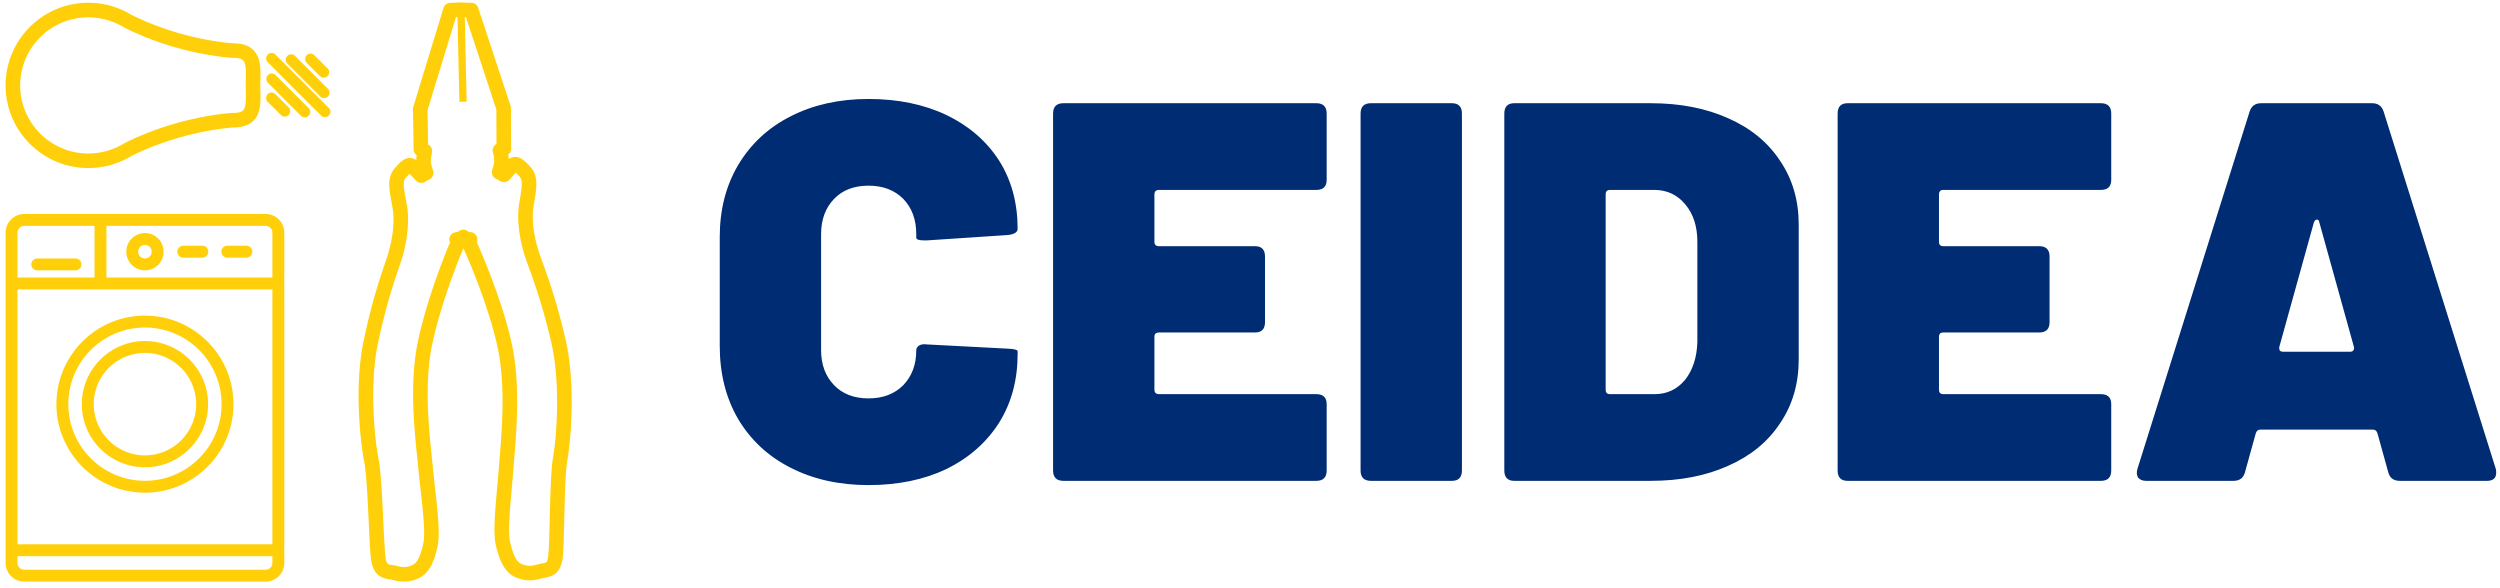 <svg viewBox="0 0 302 71" xmlns="http://www.w3.org/2000/svg" fill-rule="evenodd" clip-rule="evenodd" stroke-linejoin="round" stroke-miterlimit="1.414"><g fill-rule="nonzero"><path d="M104.914 58.599c-3.538 0-6.67-.698-9.403-2.095-2.7-1.364-4.808-3.319-6.331-5.865-1.489-2.546-2.234-5.493-2.234-8.845V28.621c0-3.291.745-6.191 2.234-8.705 1.523-2.546 3.631-4.501 6.331-5.865 2.733-1.397 5.865-2.095 9.403-2.095 3.571 0 6.717.652 9.45 1.955 2.7 1.304 4.808 3.133 6.331 5.493 1.489 2.36 2.234 5.107 2.234 8.239 0 .405-.386.652-1.164.745l-9.775.652h-.326c-.652 0-.978-.107-.978-.326v-.419c0-1.769-.526-3.198-1.582-4.283-1.057-1.056-2.453-1.582-4.19-1.582-1.736 0-3.119.526-4.143 1.582-1.056 1.085-1.582 2.514-1.582 4.283v14.011c0 1.737.526 3.152 1.582 4.236 1.024 1.057 2.407 1.583 4.143 1.583 1.737 0 3.133-.526 4.19-1.583 1.056-1.084 1.582-2.499 1.582-4.236 0-.218.107-.405.326-.558.247-.154.573-.2.978-.14l9.775.512c.778.033 1.164.14 1.164.326v.326c0 3.133-.745 5.898-2.234 8.286-1.523 2.388-3.631 4.25-6.331 5.586-2.733 1.303-5.879 1.955-9.45 1.955zm55.348-36.867c0 .805-.419 1.21-1.257 1.21h-18.992c-.373 0-.559.186-.559.558v5.726c0 .34.186.512.559.512h11.59c.806 0 1.211.419 1.211 1.257v7.913c0 .838-.405 1.257-1.211 1.257h-11.59c-.373 0-.559.172-.559.512v6.378c0 .372.186.558.559.558h18.992c.838 0 1.257.405 1.257 1.21v8.007c0 .838-.419 1.257-1.257 1.257h-30.537c-.838 0-1.257-.419-1.257-1.257V13.725c0-.838.419-1.257 1.257-1.257h30.537c.838 0 1.257.419 1.257 1.257v8.007zm5.353 36.355c-.838 0-1.257-.419-1.257-1.257V13.725c0-.838.419-1.257 1.257-1.257h9.775c.806 0 1.211.419 1.211 1.257V56.83c0 .838-.405 1.257-1.211 1.257h-9.775zm17.316 0c-.805 0-1.21-.419-1.21-1.257V13.725c0-.838.405-1.257 1.21-1.257h16.479c3.538 0 6.656.605 9.356 1.816 2.733 1.21 4.828 2.932 6.285 5.167 1.489 2.201 2.234 4.762 2.234 7.68v16.293c0 2.918-.745 5.479-2.234 7.68-1.457 2.235-3.552 3.957-6.285 5.167-2.7 1.211-5.818 1.816-9.356 1.816h-16.479zm11.033-11.032c0 .372.172.558.512.558h5.399c1.49 0 2.714-.572 3.678-1.722.931-1.178 1.429-2.7 1.489-4.562V29.226c0-1.862-.479-3.366-1.443-4.515-.963-1.178-2.22-1.769-3.77-1.769h-5.353c-.34 0-.512.186-.512.558v23.555zm61.073-25.323c0 .805-.419 1.21-1.257 1.21h-19.039c-.34 0-.512.186-.512.558v5.726c0 .34.172.512.512.512h11.591c.838 0 1.257.419 1.257 1.257v7.913c0 .838-.419 1.257-1.257 1.257h-11.591c-.34 0-.512.172-.512.512v6.378c0 .372.172.558.512.558h19.039c.838 0 1.257.405 1.257 1.21v8.007c0 .838-.419 1.257-1.257 1.257h-30.583c-.806 0-1.211-.419-1.211-1.257V13.725c0-.838.405-1.257 1.211-1.257h30.583c.838 0 1.257.419 1.257 1.257v8.007zm34.865 36.355c-.745 0-1.21-.34-1.396-1.024l-1.304-4.702c-.093-.312-.279-.465-.558-.465h-13.593c-.279 0-.465.153-.558.465l-1.304 4.702c-.186.684-.651 1.024-1.396 1.024h-10.52c-.433 0-.759-.126-.978-.373-.186-.279-.219-.637-.093-1.07l13.546-43.152c.219-.684.684-1.024 1.396-1.024h13.407c.712 0 1.177.34 1.396 1.024l13.546 43.152c.033.125.047.279.047.465 0 .652-.373.978-1.118.978h-10.52zm-14.57-16.153v.14c0 .279.154.419.466.419h8.099c.154 0 .28-.047.373-.14.093-.126.125-.265.093-.419l-4.19-15.082c-.032-.219-.125-.326-.279-.326-.154 0-.279.107-.372.326l-4.19 15.082z" fill="#002c73"/><g fill="#ffd009"><path d="M10.661 20.3c-5.506 0-9.985-4.477-9.985-9.984 0-5.505 4.479-9.984 9.985-9.984 1.804 0 3.575.486 5.12 1.403l.071.041c6.245 3.133 12.316 3.455 12.376 3.459h.006c1.055 0 1.854.275 2.404.842.899.923.857 2.289.812 3.868l-.011.393.011.352c.047 1.579.087 2.943-.812 3.868-.55.567-1.352.842-2.451.842-.019.004-6.106.335-12.335 3.457l-.071.043a10.042 10.042 0 01-5.12 1.4zm0-18.204c-4.534 0-8.222 3.688-8.222 8.22 0 4.534 3.688 8.224 8.222 8.224 1.451 0 2.873-.38 4.122-1.097l.015-.018.174-.097c6.616-3.342 12.908-3.676 13.171-3.688.633-.002 1.032-.105 1.231-.31.379-.391.346-1.457.314-2.589l-.012-.403.012-.446c.032-1.132.065-2.199-.314-2.588-.199-.205-.598-.31-1.188-.31-.306-.014-6.598-.348-13.201-3.68l-.173-.104a8.255 8.255 0 00-4.151-1.114zm26.161 12.086a.677.677 0 01-.467-.193L32.347 9.98a.657.657 0 01.93-.927l4.008 4.007a.654.654 0 01.192.463c0 .36-.296.656-.655.659zm2.435-.028a.652.652 0 01-.465-.193l-6.444-6.443a.655.655 0 01.93-.927l6.444 6.443a.66.66 0 01.194.465.66.66 0 01-.657.655h-.002zm-4.858-.069a.642.642 0 01-.463-.192l-1.588-1.586a.66.66 0 01-.198-.471.66.66 0 01.656-.656.66.66 0 01.472.199l1.586 1.587a.653.653 0 01-.462 1.119h-.003zm4.754-2.236a.662.662 0 01-.465-.192L34.68 7.649a.659.659 0 01.929-.93l4.009 4.008a.66.66 0 01-.463 1.122h-.002zm-.046-2.468a.66.66 0 01-.465-.193l-1.588-1.587a.663.663 0 01-.192-.465.66.66 0 01.656-.656c.175 0 .341.07.465.192l1.586 1.588c.124.122.194.29.194.465a.66.66 0 01-.655.656h-.001zM68.286 40.847c-1.075-4.565-2.096-7.376-2.775-9.235l-.273-.768c-.573-1.603-1.084-3.982-.793-5.841l.106-.669c.282-1.745.511-3.129-.503-4.204-.564-.6-1.092-1.172-1.806-1.172-.273 0-.537.089-.784.265v-.063c-.017-.184-.044-.352-.062-.493a.897.897 0 00.353-.714l-.028-4.881a.961.961 0 00-.044-.273L57.765.938a.873.873 0 00-.811-.599L55.651.295l-1.269.053a.889.889 0 00-.81.625l-3.649 11.94a.72.72 0 00-.035.273l.079 4.881c.008.282.15.538.37.697-.018.15-.035.317-.053.493v.071a1.36 1.36 0 00-.767-.247c-.723 0-1.25.59-1.807 1.217-.977 1.092-.722 2.457-.405 4.194l.124.678c.326 1.859-.132 4.247-.661 5.86l-.246.731c-.644 1.877-1.605 4.714-2.583 9.341-1.215 5.701-.344 12.68.053 14.671.273 1.357.431 4.706.555 7.402.088 1.93.167 3.595.273 4.37.273 1.974 1.269 2.291 2.273 2.45.132.027.265.045.405.079.493.123.908.185 1.304.185.59 0 1.145-.123 1.763-.405 1.454-.643 1.99-2.431 2.3-3.913.308-1.48.008-4.176-.318-7.031-.087-.838-.185-1.666-.255-2.441-.04-.427-.084-.852-.132-1.278-.362-3.507-.908-8.811 0-13.35 1.021-5.084 3.506-11.155 3.753-11.684.027-.053.052-.106.071-.167l.078.184c.027.054 2.794 6.143 4.01 11.597 1.014 4.53.582 9.852.299 13.376-.045.45-.071.873-.106 1.251-.057.821-.123 1.64-.202 2.459-.256 2.855-.503 5.552-.159 7.023s.916 3.242 2.388 3.86c.591.255 1.127.37 1.682.37.432 0 .873-.071 1.393-.221.132-.035.273-.061.405-.088.987-.176 1.983-.519 2.212-2.502.088-.775.123-2.441.175-4.37.063-2.697.142-6.054.389-7.402.355-2.001 1.077-8.996-.262-14.68zm-1.471 14.371c-.265 1.481-.344 4.767-.415 7.676-.044 1.805-.088 3.506-.168 4.202-.097.856-.185.873-.775.969-.185.037-.379.071-.573.133-.361.097-.652.15-.908.15-.316 0-.625-.071-.995-.229-.564-.229-1.004-1.093-1.357-2.635-.273-1.198-.026-4 .194-6.468.079-.856.15-1.701.211-2.494.027-.37.062-.785.097-1.234.291-3.63.74-9.111-.334-13.905-1.164-5.242-3.834-11.358-4.151-12.001-.035-.089-.026-.141-.035-.141a.882.882 0 00-.669-1.19l-.361-.062a.866.866 0 00-.609-.247.938.938 0 00-.617.247l-.343.071c-.265.052-.493.193-.617.43a.803.803 0 00-.044.732c0 .008.017.089-.027.186-.299.634-2.818 6.793-3.885 12.089-.961 4.803-.396 10.265-.026 13.878.051.45.096.872.131 1.26.071.785.169 1.623.265 2.468.273 2.476.591 5.278.344 6.485-.326 1.542-.749 2.414-1.295 2.662-.671.299-1.102.325-1.922.113a7.09 7.09 0 00-.564-.105c-.59-.097-.678-.106-.802-.96-.087-.698-.167-2.398-.255-4.204-.132-2.899-.291-6.186-.581-7.666-.485-2.397-1.128-8.953-.071-13.966.961-4.522 1.903-7.297 2.529-9.13l.255-.749c.6-1.815 1.102-4.538.723-6.723l-.123-.688c-.282-1.524-.405-2.273-.018-2.705.106-.115.299-.335.459-.485l.757.819a.875.875 0 001.084.176l.59-.326a.884.884 0 00.388-1.102c-.088-.22-.282-.836-.256-1.172.018-.299.059-.596.124-.89a.877.877 0 00-.449-1.021l-.072-4.177 3.429-11.208.185-.009.229 10.23.881-.018-.229-10.209h.141l3.674 11.146.017 4.168a.902.902 0 00-.431 1.031c.114.4.106.352.15.89.026.309-.114.873-.229 1.18a.882.882 0 00.414 1.084l.598.326a.89.89 0 001.075-.202l.75-.838c.159.151.352.362.458.468.396.431.299 1.19.045 2.723l-.106.678c-.335 2.195.228 4.9.871 6.705l.282.785c.662 1.817 1.666 4.564 2.714 9.033 1.182 4.996.67 11.561.248 13.966zM32.09 25.849H2.931a2.256 2.256 0 00-2.254 2.254v39.902a2.256 2.256 0 002.254 2.254H32.09a2.256 2.256 0 002.254-2.254V28.103a2.256 2.256 0 00-2.254-2.254zM2.115 34.961h30.79v30.79H2.115v-30.79zm30.79-6.858v5.42H12.858v-6.235H32.09c.449 0 .815.366.815.815zm-29.974-.815h8.488v6.235H2.115v-5.42c0-.449.366-.815.816-.815zM32.09 68.82H2.931a.816.816 0 01-.816-.815v-.815h30.79v.815c0 .45-.366.815-.815.815z"/><path d="M17.51 38.127c-5.897 0-10.695 4.797-10.695 10.695 0 5.897 4.798 10.694 10.695 10.694s10.695-4.797 10.695-10.694c0-5.898-4.798-10.695-10.695-10.695zm0 19.951c-5.104 0-9.256-4.153-9.256-9.256 0-5.104 4.152-9.256 9.256-9.256s9.256 4.152 9.256 9.256c0 5.103-4.152 9.256-9.256 9.256zM17.51 32.659a2.256 2.256 0 002.254-2.254 2.257 2.257 0 00-2.254-2.254 2.257 2.257 0 00-2.254 2.254 2.256 2.256 0 002.254 2.254zm0-3.069a.816.816 0 11-.002 1.632.816.816 0 01.002-1.632zM4.465 32.659h4.604a.72.72 0 100-1.438H4.465a.72.72 0 000 1.438zM22.114 31.125h2.302a.72.72 0 100-1.439h-2.302a.72.72 0 000 1.439zM27.486 31.125h2.302a.72.72 0 000-1.439h-2.302a.72.72 0 100 1.439z"/><path d="M17.51 41.196c-4.204 0-7.625 3.421-7.625 7.626 0 4.204 3.421 7.625 7.625 7.625 4.205 0 7.626-3.421 7.626-7.625 0-4.205-3.421-7.626-7.626-7.626zm0 13.812a6.194 6.194 0 01-6.187-6.186 6.194 6.194 0 016.187-6.187 6.194 6.194 0 016.187 6.187 6.194 6.194 0 01-6.187 6.186z"/></g></g></svg>